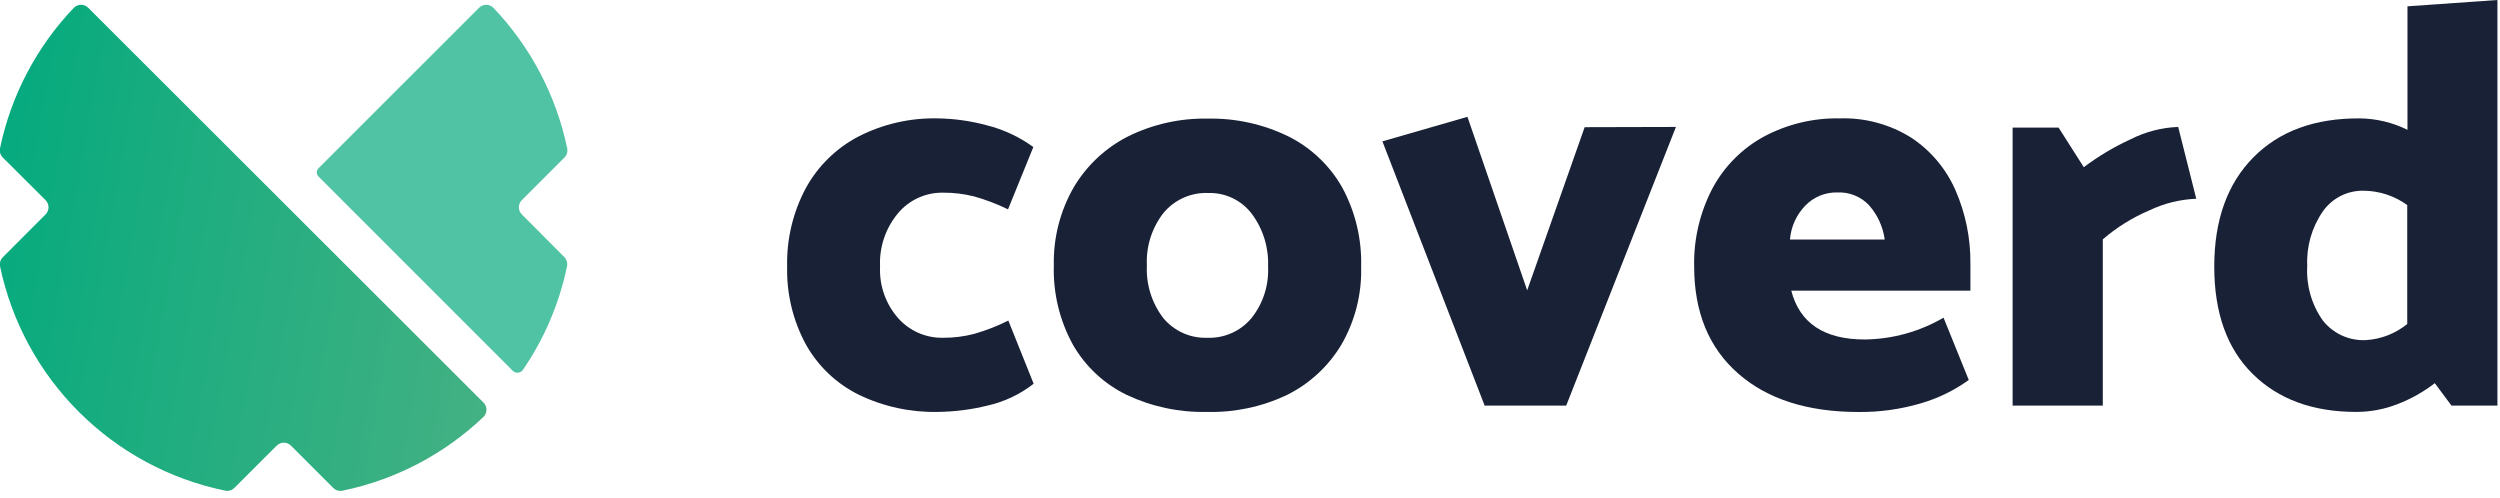 <svg width="321" height="64" viewBox="0 0 321 64" fill="none" xmlns="http://www.w3.org/2000/svg">
    <path d="M120.41 15.2C122.528 15.232 124.635 15.528 126.68 16.08C128.841 16.62 130.878 17.57 132.68 18.88L129.43 26.88C128.032 26.199 126.576 25.644 125.08 25.22C123.773 24.89 122.428 24.729 121.08 24.74C119.977 24.721 118.884 24.951 117.882 25.411C116.88 25.871 115.994 26.551 115.29 27.4C113.699 29.31 112.882 31.747 113 34.23C112.886 36.659 113.722 39.036 115.33 40.86C116.056 41.673 116.949 42.318 117.949 42.752C118.949 43.185 120.031 43.396 121.12 43.37C122.47 43.375 123.815 43.204 125.12 42.86C126.619 42.429 128.075 41.859 129.47 41.16L132.72 49.27C130.973 50.636 128.944 51.596 126.78 52.08C124.692 52.595 122.551 52.867 120.4 52.89C116.893 52.962 113.419 52.205 110.26 50.68C107.396 49.262 105.028 47.01 103.47 44.22C101.812 41.153 100.985 37.706 101.07 34.22C100.989 30.713 101.815 27.244 103.47 24.15C105.026 21.313 107.389 19.002 110.26 17.51C113.4 15.913 116.888 15.119 120.41 15.2V15.2Z" fill="#192136"/>
    <path d="M154.93 52.89C151.391 52.964 147.883 52.218 144.68 50.71C141.788 49.311 139.383 47.074 137.78 44.29C136.057 41.169 135.204 37.643 135.31 34.08C135.233 30.578 136.111 27.121 137.85 24.08C139.507 21.266 141.937 18.986 144.85 17.51C148.025 15.943 151.53 15.162 155.07 15.23C158.629 15.159 162.155 15.93 165.36 17.48C168.269 18.916 170.685 21.186 172.3 24C174.019 27.14 174.872 30.681 174.77 34.26C174.867 37.764 173.988 41.227 172.23 44.26C170.566 47.041 168.135 49.284 165.23 50.72C162.015 52.243 158.486 52.987 154.93 52.89V52.89ZM162.82 34.23C162.922 31.792 162.181 29.394 160.72 27.44C160.069 26.586 159.225 25.9 158.256 25.437C157.288 24.975 156.223 24.749 155.15 24.78C154.06 24.735 152.975 24.942 151.978 25.385C150.981 25.827 150.099 26.492 149.4 27.33C147.899 29.25 147.139 31.646 147.26 34.08C147.14 36.508 147.884 38.899 149.36 40.83C150.043 41.657 150.906 42.316 151.884 42.757C152.862 43.197 153.928 43.407 155 43.37C156.075 43.412 157.146 43.208 158.131 42.773C159.115 42.338 159.987 41.684 160.68 40.86C162.178 38.985 162.939 36.627 162.82 34.23V34.23Z" fill="#192136"/>
    <path d="M215.19 16.3L201.1 52.08H190.63L177.5 18.15L188.42 15L196.09 37.28L203.47 16.33L215.19 16.3Z" fill="#192136"/>
    <path d="M236.22 15.2C239.474 15.093 242.686 15.964 245.44 17.7C247.926 19.352 249.884 21.685 251.08 24.42C252.381 27.395 253.036 30.613 253 33.86V37.32H230C231.08 41.5 234.227 43.59 239.44 43.59C242.995 43.547 246.479 42.582 249.55 40.79L252.79 48.79C250.923 50.134 248.839 51.149 246.63 51.79C244.033 52.553 241.337 52.928 238.63 52.9C232.09 52.9 226.94 51.253 223.18 47.96C219.42 44.667 217.537 40.093 217.53 34.24C217.451 30.738 218.263 27.272 219.89 24.17C221.4 21.36 223.697 19.052 226.5 17.53C229.488 15.936 232.834 15.133 236.22 15.2V15.2ZM235.92 24.71C235.161 24.691 234.406 24.829 233.702 25.114C232.999 25.4 232.361 25.827 231.83 26.37C230.669 27.554 229.961 29.107 229.83 30.76H242C241.779 29.132 241.083 27.605 240 26.37C239.482 25.813 238.848 25.376 238.143 25.09C237.439 24.803 236.68 24.673 235.92 24.71V24.71Z" fill="#192136"/>
    <path d="M276 27C273.819 27.926 271.795 29.184 270 30.73V52.08H258.42V16.38H264.32L267.56 21.47C269.424 20.062 271.436 18.862 273.56 17.89C275.46 16.921 277.549 16.378 279.68 16.3L282 25.52C279.921 25.603 277.879 26.106 276 27V27Z" fill="#192136"/>
    <path d="M320.67 52.08H314.77L312.63 49.2C311.172 50.324 309.559 51.23 307.84 51.89C306.148 52.553 304.347 52.892 302.53 52.89C296.97 52.89 292.543 51.267 289.25 48.02C285.957 44.773 284.31 40.177 284.31 34.23C284.31 28.283 285.977 23.617 289.31 20.23C292.643 16.843 297.207 15.167 303 15.2C305.124 15.225 307.216 15.727 309.12 16.67V0.81L320.67 0V52.08ZM303.78 43.67C305.723 43.554 307.581 42.83 309.09 41.6V26.33C307.461 25.148 305.503 24.505 303.49 24.49C302.465 24.467 301.45 24.698 300.536 25.162C299.622 25.626 298.837 26.309 298.25 27.15C296.833 29.2 296.13 31.66 296.25 34.15C296.103 36.643 296.808 39.111 298.25 41.15C298.904 41.981 299.747 42.644 300.709 43.082C301.671 43.52 302.724 43.722 303.78 43.67V43.67Z" fill="#192136"/>
    <path d="M11.33 1C11.209 0.878 11.065 0.78 10.906 0.714C10.748 0.648 10.577 0.613 10.405 0.613C10.233 0.613 10.062 0.648 9.904 0.714C9.745 0.78 9.601 0.878 9.48 1C4.695 6.012 1.41 12.265 -1.14944e-05 19.05C-0.042 19.261 -0.032 19.48 0.031 19.685C0.094 19.891 0.207 20.078 0.36 20.23L5.85 25.7C5.971 25.82 6.066 25.962 6.132 26.119C6.197 26.276 6.231 26.445 6.231 26.615C6.231 26.785 6.197 26.953 6.132 27.11C6.066 27.267 5.971 27.41 5.85 27.53L0.39 33C0.232 33.149 0.114 33.335 0.046 33.541C-0.022 33.747 -0.038 33.966 -1.14944e-05 34.18C1.485 41.28 5.015 47.791 10.153 52.912C15.291 58.033 21.814 61.539 28.92 63C29.131 63.042 29.349 63.032 29.555 62.969C29.761 62.906 29.948 62.793 30.1 62.64L35.53 57.22C35.65 57.099 35.792 57.004 35.95 56.938C36.106 56.873 36.275 56.839 36.445 56.839C36.615 56.839 36.783 56.873 36.941 56.938C37.097 57.004 37.24 57.099 37.36 57.22L42.78 62.64C42.936 62.799 43.13 62.915 43.343 62.978C43.557 63.041 43.783 63.049 44 63C50.793 61.595 57.057 58.315 62.08 53.53C62.202 53.41 62.299 53.267 62.365 53.109C62.432 52.951 62.466 52.781 62.466 52.61C62.466 52.439 62.432 52.269 62.365 52.111C62.299 51.953 62.202 51.81 62.08 51.69L11.33 1Z" fill="url(#paint0_linear)"/>
    <path opacity="0.7" d="M72.45 33L67 27.53C66.759 27.287 66.623 26.958 66.623 26.615C66.623 26.272 66.759 25.943 67 25.7L72.47 20.23C72.623 20.078 72.736 19.891 72.799 19.685C72.862 19.48 72.872 19.261 72.83 19.05C71.415 12.267 68.131 6.015 63.35 1C63.23 0.878 63.087 0.781 62.929 0.715C62.771 0.648 62.601 0.614 62.43 0.614C62.259 0.614 62.089 0.648 61.931 0.715C61.773 0.781 61.63 0.878 61.51 1L40.9 21.6C40.829 21.67 40.773 21.753 40.734 21.845C40.695 21.937 40.676 22.035 40.676 22.135C40.676 22.235 40.695 22.333 40.734 22.425C40.773 22.517 40.829 22.6 40.9 22.67L65.82 47.59C65.909 47.682 66.016 47.754 66.136 47.799C66.256 47.844 66.384 47.862 66.511 47.851C66.638 47.841 66.762 47.802 66.873 47.738C66.983 47.674 67.078 47.586 67.15 47.48C69.898 43.465 71.822 38.944 72.81 34.18C72.852 33.969 72.84 33.751 72.778 33.545C72.715 33.339 72.602 33.152 72.45 33V33Z" fill="url(#paint1_linear)"/>
    <defs>
        <linearGradient id="paint0_linear" x1="-1.57" y1="28.07" x2="64.73" y2="39.76" gradientUnits="userSpaceOnUse">
            <stop stop-color="#05AA7E"/>
            <stop offset="0.27" stop-color="#17AC7F"/>
            <stop offset="1" stop-color="#43B183"/>
        </linearGradient>
        <linearGradient id="paint1_linear" x1="1360.69" y1="950.139" x2="2447.92" y2="1080.7" gradientUnits="userSpaceOnUse">
            <stop stop-color="#05AA7E"/>
            <stop offset="0.27" stop-color="#17AC7F"/>
            <stop offset="1" stop-color="#43B183"/>
        </linearGradient>
    </defs>
</svg>
